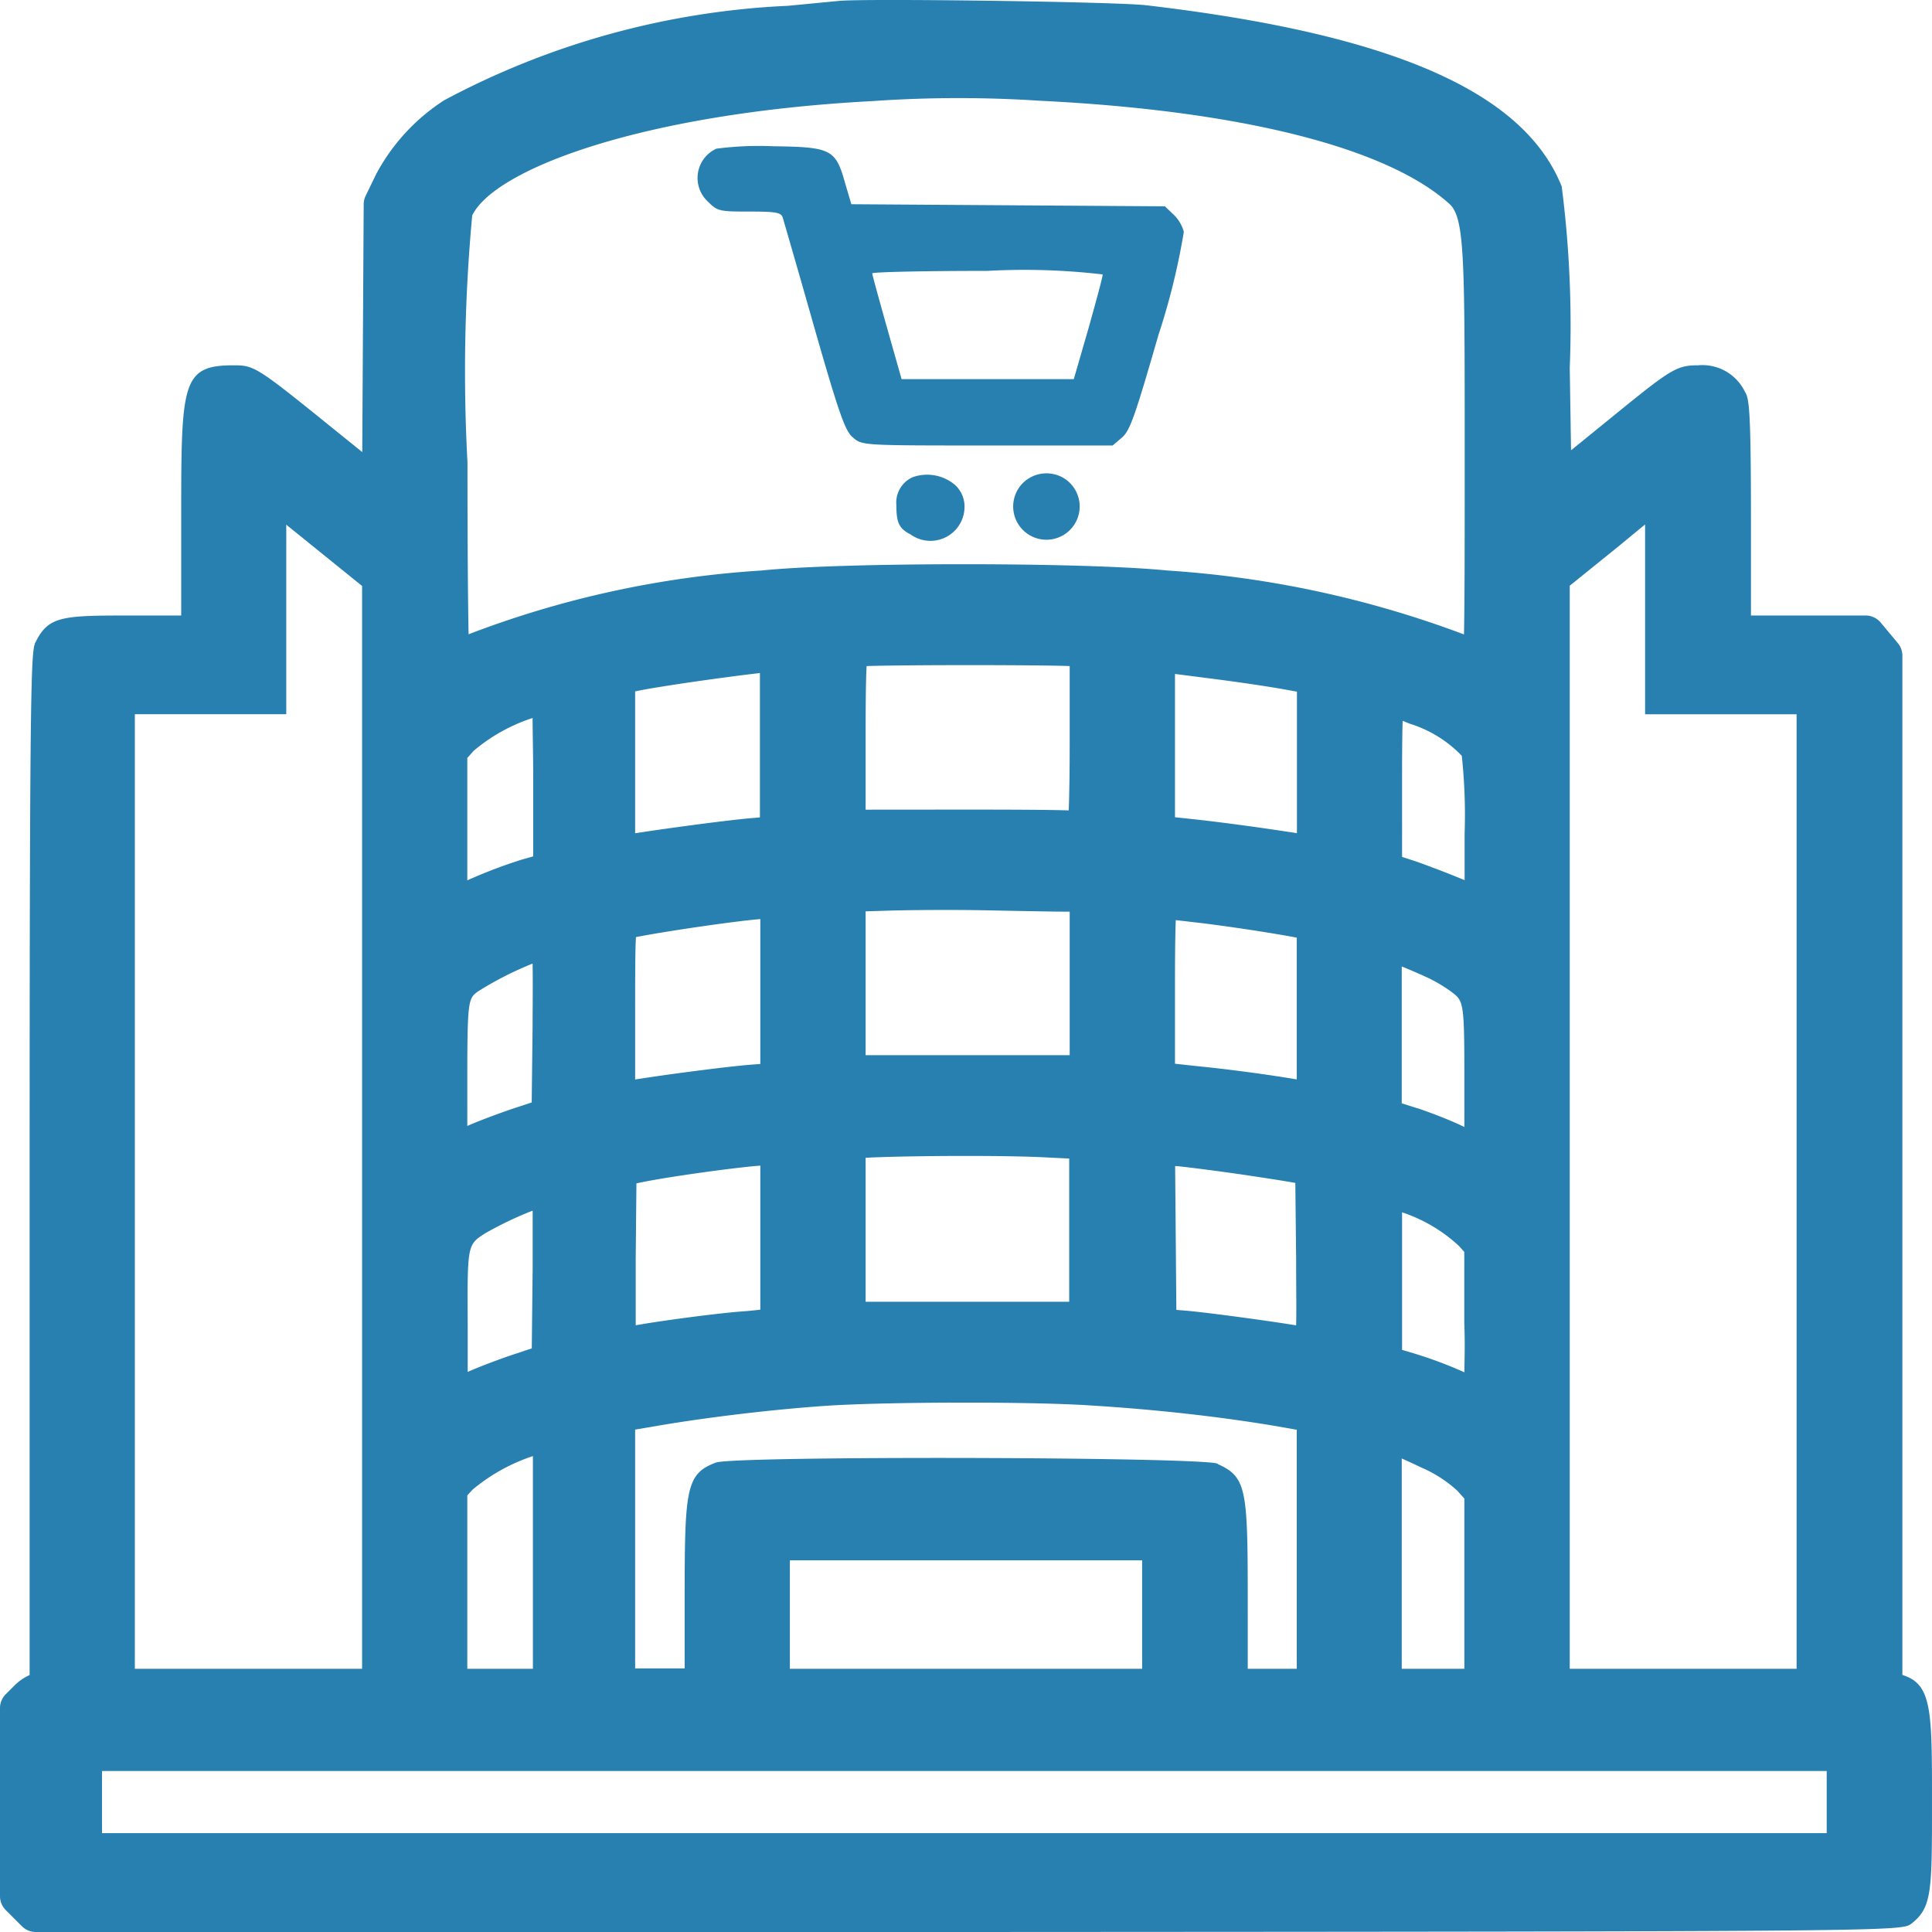 <svg id="Слой_1" data-name="Слой 1" xmlns="http://www.w3.org/2000/svg" viewBox="0 0 24 24"><defs><style>.cls-1{fill:#2880b1;}</style></defs><title>827-</title><path class="cls-1" d="M14.471,2.563,12.523,2.55l-1.947-.013L10.5,2.281c-.118-.425-.17-.455-.894-.464a4.068,4.068,0,0,0-.707.03.4.4,0,0,0-.108.655c.121.122.143.126.52.126.334,0,.391.013.412.074.013.043.191.655.39,1.357.308,1.076.387,1.3.482,1.375.113.1.117.1,1.67.1h1.557l.117-.1c.1-.087.164-.277.451-1.271a8.542,8.542,0,0,0,.316-1.283.465.465,0,0,0-.13-.217Zm-.95,1.518-.182.629H11.2l-.182-.642c-.1-.356-.183-.655-.183-.672s.647-.031,1.432-.031a8.354,8.354,0,0,1,1.431.044C13.7,3.435,13.617,3.738,13.521,4.081Z"/><path class="cls-1" d="M11.335,5.929a.346.346,0,0,0-.2.347c0,.221.035.29.178.364a.423.423,0,0,0,.668-.321.365.365,0,0,0-.113-.291A.534.534,0,0,0,11.335,5.929Z"/><path class="cls-1" d="M12.7,6.007a.413.413,0,1,0,.525-.061A.417.417,0,0,0,12.7,6.007Z"/><path class="cls-1" d="M23.632,20.807V8.144a.245.245,0,0,0-.058-.157l-.212-.254a.245.245,0,0,0-.188-.087H21.751V6.476c0-1.43-.024-1.528-.076-1.612a.587.587,0,0,0-.582-.326c-.279,0-.345.054-1.156.714l-.421.342L19.5,4.571A13.51,13.51,0,0,0,19.4,2.316C18.929,1.138,17.29.422,14.236.065c-.375-.043-3.464-.086-3.812-.054h0L9.79.072A10.013,10.013,0,0,0,5.517,1.246a2.478,2.478,0,0,0-.844.917l-.131.27a.241.241,0,0,0-.024.1L4.5,5.616,4.21,5.382C3.186,4.554,3.166,4.538,2.9,4.538c-.649,0-.649.221-.649,1.942V7.646H1.666c-.873,0-1.055,0-1.217.317-.061.108-.081.144-.081,6.629v6.216a.624.624,0,0,0-.192.134l-.1.1A.244.244,0,0,0,0,21.216v2.339a.244.244,0,0,0,.075.176l.194.194A.244.244,0,0,0,.445,24H11.987c11.629-.006,11.634-.009,11.759-.105.254-.2.254-.4.254-1.51C24,21.243,24,20.921,23.632,20.807ZM19.5,7.276l.619-.5c.114-.094.221-.183.317-.261,0,.483,0,1.31,0,2.358h1.882V20.73H19.5ZM5.866,2.676c.281-.577,2.118-1.27,4.969-1.42a15.417,15.417,0,0,1,2.073-.005c2.468.12,4.31.573,5.094,1.279.189.167.193.635.193,2.924v.3c0,1,0,1.726-.009,2.127A12.805,12.805,0,0,0,14.5,7.087c-.514-.052-1.524-.078-2.53-.078s-2.01.026-2.508.078a12.305,12.305,0,0,0-3.641.792c-.008-.395-.014-1.126-.014-2.139A21.009,21.009,0,0,1,5.866,2.676ZM18.191,17.047a5.31,5.31,0,0,0-.634-.237l-.14-.041v-.934c0-.343,0-.6,0-.775a1.921,1.921,0,0,1,.708.419l.065.073v.884C18.2,16.679,18.193,16.887,18.191,17.047Zm0,1.569V20.73h-.778V18.118c.071.031.156.07.245.113a1.584,1.584,0,0,1,.445.287Zm-.589-4.85-.189-.06v-1.7c.123.049.265.112.347.151a1.919,1.919,0,0,1,.273.166c.149.114.158.12.158,1.1V14C18.018,13.915,17.773,13.822,17.606,13.766ZM17.587,10.7l-.17-.055V9.727c0-.184,0-.534.007-.772.028.01.056.022.085.034h0a1.515,1.515,0,0,1,.65.4,6.922,6.922,0,0,1,.035.969v.576C18.022,10.861,17.762,10.762,17.587,10.7Zm-2.46,7.483c-.189-.086-6.016-.1-6.235-.014-.387.146-.387.342-.387,1.864v.693H7.89V17.759l.3-.051c.591-.1,1.4-.2,2.108-.247.783-.048,2.561-.051,3.281,0,.788.05,1.533.133,2.215.245l.315.055V20.73H15.5v-.693C15.5,18.513,15.5,18.354,15.127,18.187Zm-.939,1.2V20.73H9.812V19.383ZM7.9,11.641c.332-.066,1.189-.194,1.545-.224v1.8l-.131.01c-.284.023-1.04.121-1.424.183v-.826C7.89,12.173,7.89,11.81,7.9,11.641Zm-.01-1.29V8.589h0c.238-.054,1.137-.182,1.55-.228v1.793l-.09.008C9.079,10.183,8.3,10.287,7.89,10.351ZM9.445,14.48v1.789c-.073.009-.171.019-.265.025-.238.019-.893.1-1.283.169,0-.2,0-.516,0-.825l.009-.938.073-.015C8.323,14.615,9.155,14.5,9.445,14.48Zm1.572-3.167c.272-.009.821-.013,1.219-.005s.863.017,1.019.017h.033v1.783l-2.535,0V11.321Zm-.264-1.255V9.183c0-.221,0-.674.012-.909.526-.016,2.121-.015,2.523,0v.933c0,.409-.005.69-.012.86-.221-.007-.606-.01-1.293-.01Zm.063,4.321c.57-.024,1.721-.028,2.2,0h0l.266.013v1.779H10.753V14.383Zm3.782.107.023,0c.161.016.54.065.839.109.254.038.516.078.631.1l.01.942c0,.322.005.633,0,.827-.393-.064-1.105-.159-1.363-.182l-.125-.01Zm.282-1.241-.284-.031V12.3c0-.209,0-.628.01-.87l.328.038c.408.051.9.127,1.175.18v1.761C15.79,13.354,15.277,13.284,14.88,13.245Zm-.041-3.067-.243-.026V8.372l.56.072h0c.246.032.6.084.8.12l.155.028v1.758C15.72,10.289,15.216,10.219,14.839,10.178ZM5.805,9.416l.08-.09a2.179,2.179,0,0,1,.731-.407c0,.181.008.446.008.783v.936l-.141.04a6.207,6.207,0,0,0-.678.258Zm0,3.986c0-.987.013-1,.136-1.088a4.2,4.2,0,0,1,.675-.344c.005.235,0,.585,0,.788l-.011.937-.246.081c-.171.059-.4.143-.554.211Zm.223,1.918a4.469,4.469,0,0,1,.589-.281c0,.157,0,.4,0,.7l-.011,1.011-.253.084c-.17.058-.393.142-.543.208,0-.146,0-.341,0-.59C5.805,15.462,5.805,15.462,6.028,15.32Zm-.223,3.257.063-.07a2.288,2.288,0,0,1,.752-.419c0,.293,0,.755,0,1.272v1.37H5.805ZM1.675,8.872H3.556V6.518l.411.332.531.429V20.73H1.675Zm21.017,13.9H1.267V22H22.692Z"/></svg>